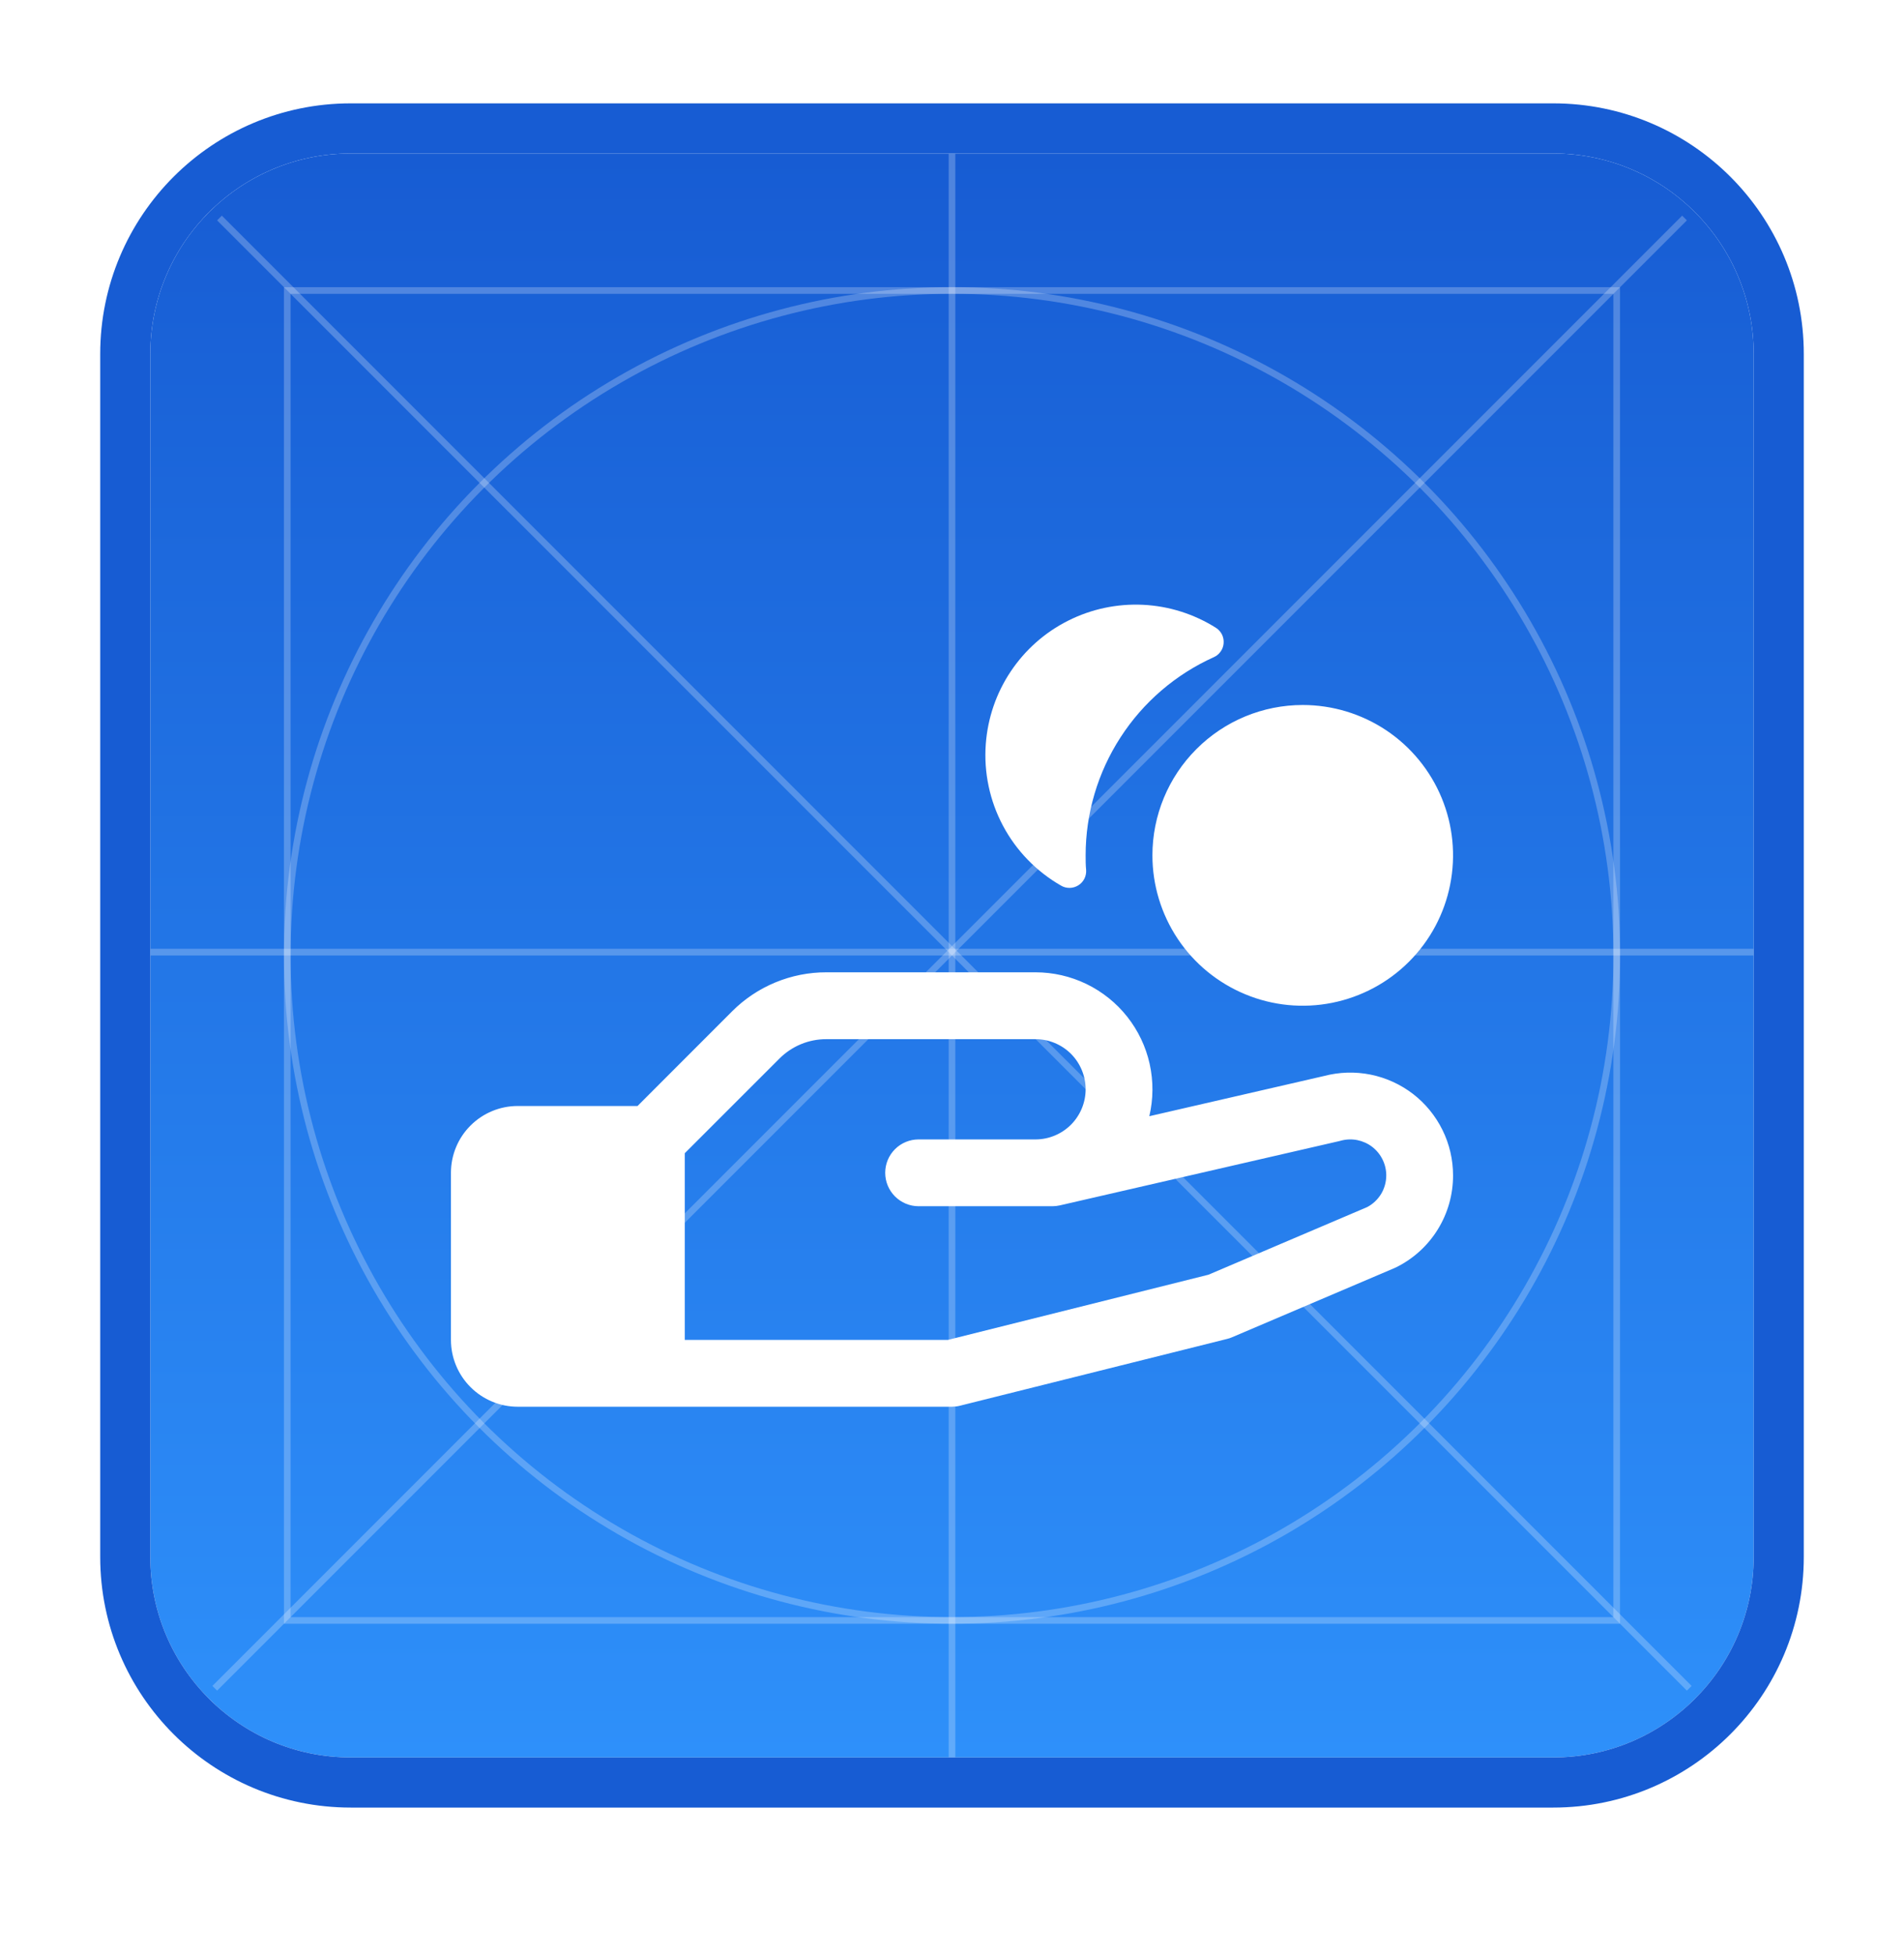 <svg width="38" height="39" viewBox="0 0 38 39" fill="none" xmlns="http://www.w3.org/2000/svg">
<g filter="url(#filter0_d_3582_1264)">
<g clip-path="url(#clip0_3582_1264)">
<path d="M3 6.062C3 3.853 4.791 2.062 7 2.062H31C33.209 2.062 35 3.853 35 6.062V30.062C35 32.272 33.209 34.062 31 34.062H7C4.791 34.062 3 32.272 3 30.062V6.062Z" fill="url(#paint0_linear_3582_1264)"/>
<line x1="4.286" y1="32.682" x2="33.62" y2="3.349" stroke="white" stroke-opacity="0.24" stroke-width="0.133"/>
<line x1="4.38" y1="3.349" x2="33.714" y2="32.682" stroke="white" stroke-opacity="0.24" stroke-width="0.133"/>
<line x1="19" y1="34.062" x2="19" y2="2.062" stroke="white" stroke-opacity="0.24" stroke-width="0.133"/>
<line x1="3" y1="17.996" x2="35" y2="17.996" stroke="white" stroke-opacity="0.24" stroke-width="0.133"/>
<g filter="url(#filter1_d_3582_1264)">
<path d="M19.674 12.847C19.712 12.329 19.882 11.83 20.17 11.399C20.458 10.967 20.852 10.617 21.316 10.384C21.779 10.15 22.295 10.041 22.813 10.066C23.331 10.091 23.834 10.251 24.272 10.528C24.322 10.561 24.362 10.607 24.389 10.66C24.415 10.714 24.426 10.774 24.421 10.834C24.417 10.893 24.396 10.951 24.361 10.999C24.327 11.048 24.28 11.087 24.225 11.111C23.463 11.454 22.817 12.009 22.363 12.711C21.909 13.412 21.667 14.229 21.667 15.065C21.667 15.162 21.667 15.26 21.677 15.356C21.681 15.416 21.669 15.477 21.642 15.531C21.614 15.585 21.573 15.631 21.521 15.663C21.47 15.695 21.41 15.713 21.35 15.714C21.289 15.715 21.229 15.7 21.177 15.669C20.686 15.388 20.284 14.974 20.018 14.475C19.752 13.975 19.633 13.411 19.674 12.847ZM29 21.449C29.001 21.83 28.896 22.204 28.695 22.528C28.495 22.852 28.208 23.113 27.867 23.282L27.83 23.299L24.594 24.677C24.562 24.691 24.529 24.703 24.495 24.711L19.162 26.044C19.109 26.058 19.055 26.064 19 26.065H10.333C9.98 26.065 9.641 25.924 9.391 25.674C9.14 25.424 9 25.085 9 24.732V21.398C9 21.044 9.14 20.705 9.391 20.455C9.641 20.205 9.98 20.065 10.333 20.065H12.724L14.609 18.179C14.856 17.931 15.15 17.734 15.474 17.6C15.798 17.466 16.145 17.397 16.495 17.398H20.667C21.019 17.398 21.366 17.478 21.683 17.631C22 17.785 22.279 18.008 22.497 18.284C22.715 18.56 22.869 18.882 22.945 19.226C23.021 19.57 23.019 19.926 22.938 20.269L26.424 19.467C26.728 19.387 27.046 19.377 27.354 19.439C27.661 19.501 27.951 19.633 28.2 19.824C28.449 20.016 28.65 20.262 28.789 20.544C28.928 20.825 29 21.135 29 21.449ZM27.667 21.449C27.667 21.339 27.641 21.23 27.592 21.131C27.543 21.032 27.472 20.946 27.385 20.879C27.297 20.812 27.195 20.767 27.087 20.745C26.979 20.724 26.867 20.728 26.761 20.757L26.735 20.764L21.152 22.048C21.103 22.059 21.053 22.065 21.003 22.065H18.333C18.157 22.065 17.987 21.994 17.862 21.869C17.737 21.744 17.667 21.575 17.667 21.398C17.667 21.221 17.737 21.052 17.862 20.927C17.987 20.802 18.157 20.732 18.333 20.732H20.667C20.932 20.732 21.186 20.626 21.374 20.439C21.561 20.251 21.667 19.997 21.667 19.732C21.667 19.466 21.561 19.212 21.374 19.024C21.186 18.837 20.932 18.732 20.667 18.732H16.495C16.32 18.731 16.146 18.765 15.985 18.832C15.823 18.899 15.676 18.998 15.553 19.122L13.667 21.007V24.732H18.917L24.119 23.431L27.286 22.082C27.401 22.022 27.497 21.93 27.565 21.819C27.632 21.707 27.667 21.579 27.667 21.449ZM23 15.065C23 15.658 23.176 16.238 23.506 16.732C23.835 17.225 24.304 17.609 24.852 17.836C25.4 18.064 26.003 18.123 26.585 18.007C27.167 17.891 27.702 17.606 28.121 17.186C28.541 16.767 28.827 16.232 28.942 15.65C29.058 15.068 28.999 14.465 28.772 13.917C28.545 13.369 28.16 12.9 27.667 12.57C27.173 12.241 26.593 12.065 26 12.065C25.204 12.065 24.441 12.381 23.879 12.944C23.316 13.506 23 14.269 23 15.065Z" fill="white"/>
</g>
<rect x="5.733" y="4.796" width="26.533" height="26.533" stroke="white" stroke-opacity="0.24" stroke-width="0.133"/>
<circle cx="19" cy="18.062" r="13.267" stroke="white" stroke-opacity="0.24" stroke-width="0.133"/>
</g>
<path d="M7 1.562C4.515 1.562 2.5 3.577 2.5 6.062V30.062C2.5 32.548 4.515 34.562 7 34.562H31C33.485 34.562 35.5 32.548 35.5 30.062V6.062C35.5 3.577 33.485 1.562 31 1.562H7Z" stroke="#175CD3"/>
</g>
<defs>
<filter id="filter0_d_3582_1264" x="0" y="0.062" width="38" height="38" filterUnits="userSpaceOnUse" color-interpolation-filters="sRGB">
<feFlood flood-opacity="0" result="BackgroundImageFix"/>
<feColorMatrix in="SourceAlpha" type="matrix" values="0 0 0 0 0 0 0 0 0 0 0 0 0 0 0 0 0 0 127 0" result="hardAlpha"/>
<feOffset dy="1"/>
<feGaussianBlur stdDeviation="1"/>
<feColorMatrix type="matrix" values="0 0 0 0 0.063 0 0 0 0 0.094 0 0 0 0 0.157 0 0 0 0.05 0"/>
<feBlend mode="normal" in2="BackgroundImageFix" result="effect1_dropShadow_3582_1264"/>
<feBlend mode="normal" in="SourceGraphic" in2="effect1_dropShadow_3582_1264" result="shape"/>
</filter>
<filter id="filter1_d_3582_1264" x="7.5" y="9.562" width="23" height="19.002" filterUnits="userSpaceOnUse" color-interpolation-filters="sRGB">
<feFlood flood-opacity="0" result="BackgroundImageFix"/>
<feColorMatrix in="SourceAlpha" type="matrix" values="0 0 0 0 0 0 0 0 0 0 0 0 0 0 0 0 0 0 127 0" result="hardAlpha"/>
<feOffset dy="1"/>
<feGaussianBlur stdDeviation="0.75"/>
<feComposite in2="hardAlpha" operator="out"/>
<feColorMatrix type="matrix" values="0 0 0 0 0 0 0 0 0 0 0 0 0 0 0 0 0 0 0.25 0"/>
<feBlend mode="normal" in2="BackgroundImageFix" result="effect1_dropShadow_3582_1264"/>
<feBlend mode="normal" in="SourceGraphic" in2="effect1_dropShadow_3582_1264" result="shape"/>
</filter>
<linearGradient id="paint0_linear_3582_1264" x1="19" y1="2.062" x2="19" y2="34.062" gradientUnits="userSpaceOnUse">
<stop stop-color="#175CD3"/>
<stop offset="1" stop-color="#2E90FA"/>
</linearGradient>
<clipPath id="clip0_3582_1264">
<path d="M3 6.062C3 3.853 4.791 2.062 7 2.062H31C33.209 2.062 35 3.853 35 6.062V30.062C35 32.272 33.209 34.062 31 34.062H7C4.791 34.062 3 32.272 3 30.062V6.062Z" fill="white"/>
</clipPath>
</defs>
</svg>
